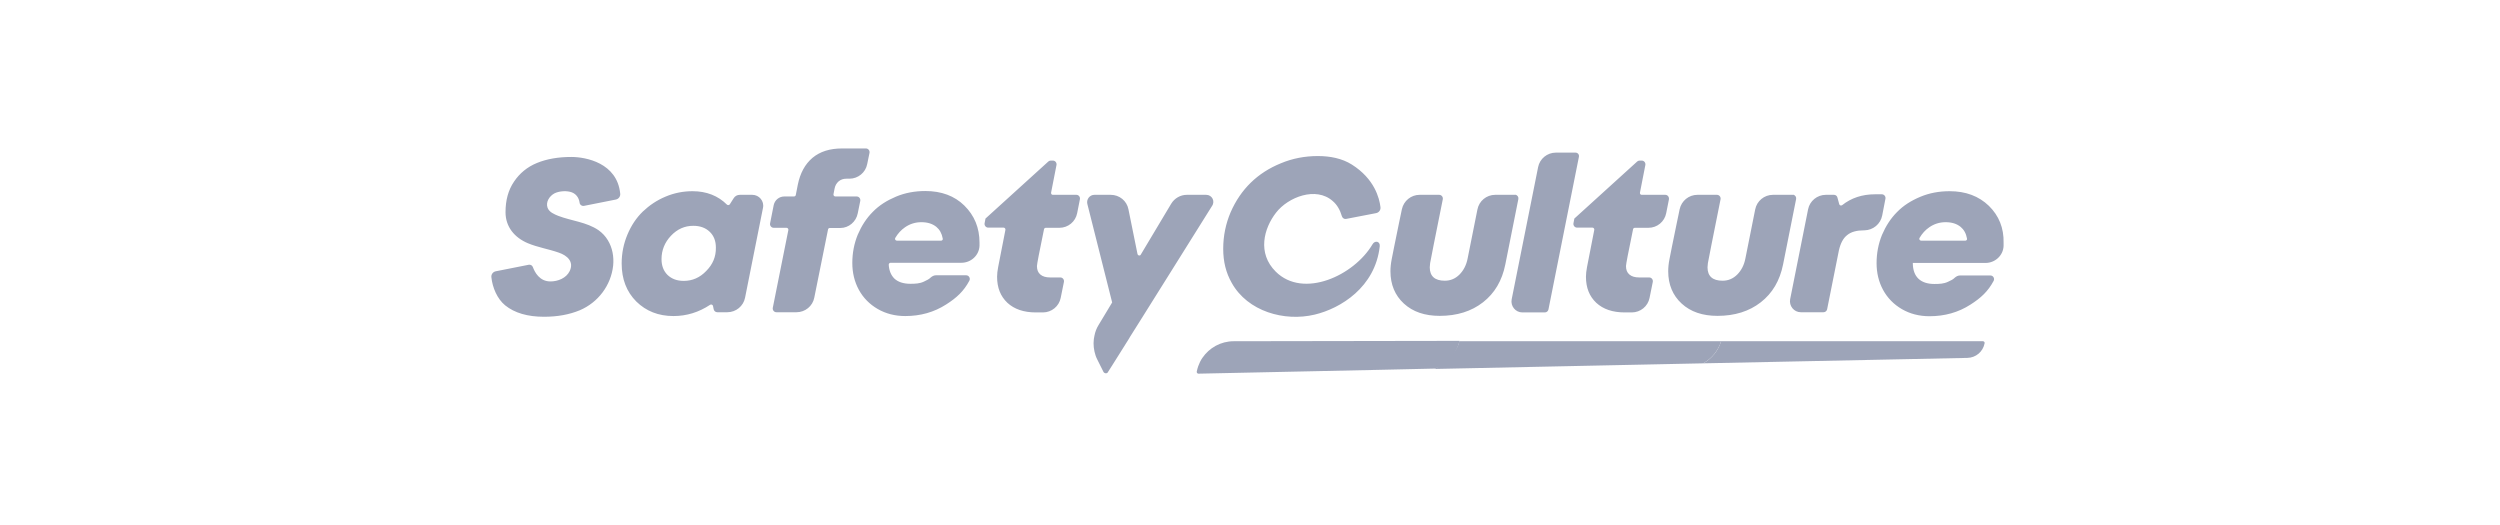 <svg xmlns="http://www.w3.org/2000/svg" width="200" height="42" viewBox="0 0 200 42" fill="none"><g clip-path="url(#clip0_1552_10841)"><g clip-path="url(#clip1_1552_10841)"><path d="M158.636 27.298L137.69 27.298C137.458 28.052 136.951 28.69 136.255 29.067L157.389 28.632C158.07 28.617 158.636 28.139 158.766 27.472C158.795 27.385 158.723 27.298 158.636 27.298Z" fill="#9DA4B8"></path><path d="M137.689 27.298L116.744 27.298C116.744 27.298 116.744 27.298 116.744 27.313C116.512 28.356 115.396 29.11 114.772 29.516L126.528 29.27L136.254 29.067C136.935 28.69 137.457 28.067 137.689 27.298Z" fill="#9DA4B8"></path><path d="M98.698 27.298C97.669 27.298 96.741 27.82 96.19 28.632C96.045 28.835 95.944 29.067 95.857 29.299C95.814 29.429 95.77 29.574 95.741 29.719C95.727 29.791 95.77 29.878 95.857 29.893C95.871 29.893 95.871 29.893 95.886 29.893L110.265 29.588L114.788 29.487C115.759 29.154 116.527 28.327 116.759 27.284C116.759 27.284 116.759 27.284 116.759 27.269L98.698 27.298Z" fill="#9DA4B8"></path><path d="M159.113 16.47C158.302 15.688 157.258 15.296 155.968 15.296C155.127 15.296 154.344 15.441 153.62 15.746C152.895 16.05 152.272 16.441 151.764 16.963C151.257 17.471 150.866 18.079 150.561 18.79C150.271 19.5 150.126 20.254 150.126 21.051C150.126 21.834 150.3 22.558 150.648 23.196C150.996 23.834 151.503 24.356 152.156 24.733C152.808 25.11 153.547 25.298 154.359 25.298C155.576 25.298 156.664 24.994 157.635 24.37C158.475 23.834 159.041 23.312 159.49 22.471C159.592 22.283 159.461 22.037 159.229 22.037L156.809 22.037C156.649 22.037 156.504 22.109 156.388 22.21C156.243 22.355 156.098 22.428 155.837 22.544C155.504 22.703 155.142 22.718 154.75 22.718C154.199 22.718 153.765 22.573 153.475 22.297C153.185 22.022 153.025 21.602 153.025 21.036L158.838 21.036C159.606 21.036 160.258 20.442 160.287 19.674C160.287 19.587 160.287 19.5 160.287 19.427C160.316 18.239 159.911 17.253 159.113 16.47ZM157.229 19.253L153.692 19.253C153.576 19.253 153.504 19.123 153.562 19.036C153.765 18.688 154.025 18.398 154.344 18.181C154.721 17.92 155.156 17.775 155.649 17.775C156.156 17.775 156.548 17.905 156.852 18.152C157.113 18.369 157.287 18.674 157.359 19.08C157.388 19.166 157.316 19.253 157.229 19.253ZM74.027 15.282C73.186 15.282 72.403 15.427 71.679 15.731C70.954 16.036 70.331 16.427 69.823 16.949C69.316 17.456 68.925 18.065 68.62 18.775C68.33 19.485 68.185 20.239 68.185 21.036C68.185 21.819 68.359 22.544 68.707 23.182C69.055 23.82 69.562 24.341 70.215 24.718C70.867 25.095 71.606 25.284 72.418 25.284C73.636 25.284 74.723 24.979 75.694 24.356C76.535 23.82 77.1 23.298 77.549 22.457C77.651 22.268 77.52 22.022 77.288 22.022L74.882 22.022C74.723 22.022 74.578 22.095 74.462 22.196C74.317 22.341 74.157 22.413 73.911 22.529C73.578 22.689 73.215 22.703 72.824 22.703C72.273 22.703 71.838 22.558 71.548 22.283C71.287 22.022 71.128 21.66 71.099 21.181C71.099 21.094 71.157 21.036 71.229 21.022C71.229 21.022 71.229 21.022 71.244 21.022L76.912 21.022C77.68 21.022 78.332 20.428 78.361 19.659C78.361 19.572 78.361 19.485 78.361 19.413C78.361 18.224 77.955 17.239 77.143 16.441C76.361 15.673 75.317 15.282 74.027 15.282ZM75.288 19.253L71.751 19.253C71.635 19.253 71.563 19.123 71.621 19.036C71.824 18.688 72.085 18.398 72.403 18.181C72.78 17.92 73.215 17.775 73.708 17.775C74.215 17.775 74.607 17.905 74.911 18.152C75.172 18.369 75.346 18.674 75.418 19.08C75.448 19.166 75.375 19.253 75.288 19.253ZM68.62 17.065L68.823 16.065C68.852 15.891 68.722 15.717 68.533 15.717L66.823 15.717C66.736 15.717 66.663 15.63 66.678 15.543L66.765 15.093C66.808 14.847 66.924 14.659 67.084 14.514C67.258 14.369 67.461 14.296 67.707 14.296H67.953C68.649 14.296 69.243 13.803 69.374 13.136L69.562 12.223C69.591 12.049 69.461 11.876 69.272 11.876L67.374 11.876C66.388 11.876 65.605 12.122 64.996 12.629C64.402 13.136 64.011 13.847 63.822 14.789L63.663 15.601C63.648 15.673 63.59 15.717 63.518 15.717L62.75 15.717C62.329 15.717 61.981 16.007 61.895 16.413L61.605 17.877C61.576 18.05 61.706 18.224 61.895 18.224L62.924 18.224C63.011 18.224 63.083 18.311 63.069 18.398L61.822 24.631C61.793 24.805 61.923 24.979 62.112 24.979L63.721 24.979C64.417 24.979 65.011 24.486 65.141 23.82L66.243 18.355C66.257 18.282 66.316 18.239 66.388 18.239L67.229 18.239C67.895 18.239 68.49 17.746 68.62 17.065ZM126.035 12.209L124.47 12.209C123.774 12.209 123.18 12.702 123.049 13.368L120.933 23.95C120.831 24.486 121.237 24.994 121.788 24.994L123.586 24.994C123.731 24.994 123.846 24.892 123.875 24.762L126.311 12.557C126.354 12.368 126.224 12.209 126.035 12.209ZM133.225 15.586L131.34 15.586C131.254 15.586 131.196 15.528 131.196 15.441C131.196 15.427 131.196 15.427 131.196 15.412L131.63 13.194C131.659 13.021 131.529 12.847 131.34 12.847L131.167 12.847C131.094 12.847 131.022 12.876 130.978 12.919L125.948 17.485L125.876 17.862C125.847 18.036 125.977 18.21 126.166 18.21L127.398 18.21C127.485 18.21 127.557 18.297 127.543 18.384C127.485 18.645 127.427 18.964 127.354 19.355C127.151 20.384 127.021 21.051 126.963 21.355C126.905 21.66 126.876 21.921 126.876 22.138C126.876 23.022 127.151 23.703 127.702 24.225C128.253 24.733 129.007 24.994 129.978 24.994H130.543C131.239 24.994 131.833 24.501 131.964 23.834L132.225 22.544C132.254 22.37 132.123 22.196 131.935 22.196L131.138 22.196C130.804 22.196 130.543 22.124 130.355 21.964C130.166 21.805 130.079 21.587 130.079 21.283C130.079 21.138 130.268 20.167 130.645 18.34C130.659 18.268 130.717 18.224 130.79 18.224L131.877 18.224C132.573 18.224 133.167 17.732 133.297 17.05L133.515 15.949C133.544 15.76 133.413 15.586 133.225 15.586ZM86.116 15.586L84.231 15.586C84.145 15.586 84.087 15.528 84.087 15.441C84.087 15.427 84.087 15.427 84.087 15.412L84.521 13.194C84.55 13.021 84.42 12.847 84.231 12.847L84.058 12.847C83.985 12.847 83.913 12.876 83.869 12.919L78.839 17.485L78.767 17.862C78.738 18.036 78.868 18.21 79.057 18.21L80.289 18.21C80.376 18.21 80.448 18.297 80.434 18.384C80.376 18.645 80.318 18.964 80.245 19.355C80.042 20.384 79.912 21.051 79.854 21.355C79.796 21.66 79.767 21.921 79.767 22.138C79.767 23.022 80.042 23.703 80.593 24.225C81.144 24.733 81.898 24.994 82.869 24.994L83.434 24.994C84.13 24.994 84.724 24.501 84.855 23.834L85.116 22.544C85.145 22.37 85.014 22.196 84.826 22.196L84.014 22.196C83.681 22.196 83.42 22.124 83.231 21.964C83.043 21.805 82.956 21.587 82.956 21.283C82.956 21.138 83.144 20.167 83.521 18.34C83.536 18.268 83.594 18.224 83.666 18.224L84.753 18.224C85.449 18.224 86.043 17.732 86.174 17.05L86.391 15.949C86.435 15.76 86.29 15.586 86.116 15.586ZM143.415 15.586L141.835 15.586C141.139 15.586 140.545 16.079 140.414 16.76L139.632 20.674C139.53 21.21 139.298 21.645 138.979 21.964C138.646 22.297 138.255 22.457 137.805 22.457C137.008 22.457 136.602 22.095 136.602 21.384C136.602 21.297 136.617 21.181 136.631 21.051C136.66 20.877 136.994 19.166 137.646 15.934C137.675 15.76 137.544 15.586 137.356 15.586L135.791 15.586C135.109 15.586 134.515 16.065 134.37 16.746C134.298 17.065 134.24 17.413 134.153 17.79C133.819 19.384 133.631 20.37 133.558 20.732C133.486 21.094 133.457 21.413 133.457 21.703C133.457 22.761 133.819 23.631 134.529 24.283C135.254 24.95 136.211 25.269 137.399 25.269C138.777 25.269 139.936 24.907 140.864 24.182C141.792 23.457 142.386 22.457 142.647 21.152L143.69 15.92C143.719 15.76 143.618 15.615 143.458 15.572C143.444 15.601 143.429 15.586 143.415 15.586ZM121.194 15.586L119.614 15.586C118.918 15.586 118.324 16.079 118.193 16.76L117.411 20.674C117.309 21.21 117.077 21.645 116.758 21.964C116.425 22.297 116.034 22.457 115.584 22.457C114.787 22.457 114.381 22.095 114.381 21.384C114.381 21.297 114.396 21.181 114.41 21.051C114.439 20.877 114.772 19.166 115.425 15.934C115.454 15.76 115.323 15.586 115.135 15.586L113.569 15.586C112.888 15.586 112.294 16.065 112.149 16.746C112.076 17.065 112.018 17.413 111.931 17.79C111.598 19.384 111.41 20.37 111.337 20.732C111.265 21.094 111.236 21.413 111.236 21.703C111.236 22.761 111.598 23.631 112.308 24.283C113.033 24.95 113.99 25.269 115.178 25.269C116.555 25.269 117.715 24.907 118.643 24.182C119.57 23.457 120.165 22.457 120.426 21.152L121.469 15.92C121.498 15.76 121.397 15.615 121.237 15.572C121.223 15.601 121.208 15.586 121.194 15.586ZM150.576 17.239L150.837 15.891C150.866 15.717 150.735 15.543 150.547 15.543L149.996 15.543C148.981 15.543 148.097 15.833 147.372 16.413C147.3 16.47 147.169 16.441 147.14 16.34L146.995 15.804C146.966 15.673 146.85 15.586 146.72 15.586L146.068 15.586C145.372 15.586 144.778 16.079 144.647 16.746L143.212 23.936C143.111 24.472 143.516 24.979 144.067 24.979L145.879 24.979C146.024 24.979 146.14 24.878 146.169 24.747L147.111 20.036C147.242 19.456 147.459 19.051 147.778 18.804C148.097 18.543 148.546 18.427 149.126 18.427H149.155C149.851 18.413 150.445 17.92 150.576 17.239ZM45.703 12.557C44.66 12.557 43.746 12.716 42.964 13.035C42.181 13.354 41.572 13.861 41.123 14.528C40.659 15.209 40.442 16.021 40.442 16.978C40.442 18.152 41.166 19.007 42.224 19.456C43.022 19.79 43.877 19.92 44.703 20.21C45.384 20.442 45.935 20.935 45.573 21.689C45.297 22.254 44.631 22.515 44.036 22.515C43.152 22.515 42.775 21.761 42.63 21.37C42.587 21.239 42.442 21.152 42.297 21.181L39.659 21.703C39.441 21.747 39.282 21.95 39.311 22.181C39.398 23.008 39.775 23.907 40.413 24.428C41.166 25.037 42.21 25.341 43.515 25.341C44.602 25.341 45.544 25.168 46.385 24.82C47.849 24.196 48.878 22.834 49.052 21.254C49.124 20.544 48.994 19.819 48.631 19.224C48.443 18.906 48.182 18.63 47.878 18.413C46.921 17.761 45.718 17.674 44.66 17.268C44.341 17.137 43.935 16.978 43.804 16.615C43.645 16.166 43.949 15.688 44.355 15.47C44.703 15.296 45.211 15.253 45.587 15.34C46.051 15.441 46.312 15.789 46.37 16.224C46.385 16.384 46.544 16.499 46.718 16.47L49.269 15.963C49.487 15.92 49.646 15.717 49.617 15.485C49.371 13.035 46.877 12.557 45.703 12.557ZM96.495 15.586L94.944 15.586C94.436 15.586 93.958 15.862 93.697 16.297L91.262 20.37C91.247 20.384 91.247 20.399 91.233 20.413C91.16 20.471 91.03 20.442 91.001 20.326L90.276 16.746C90.146 16.065 89.551 15.586 88.856 15.586L87.551 15.586C87.174 15.586 86.899 15.949 86.986 16.311L88.972 24.196L88.58 24.849L87.899 25.979C87.725 26.255 87.609 26.559 87.551 26.878C87.536 26.965 87.522 27.037 87.507 27.124C87.45 27.574 87.507 28.023 87.652 28.458C87.696 28.574 87.739 28.69 87.797 28.791L87.971 29.139L88.276 29.748C88.348 29.878 88.522 29.907 88.609 29.806C88.624 29.791 88.638 29.777 88.638 29.762L89.015 29.168L89.435 28.501L90.29 27.139L90.436 26.892L90.537 26.733L91.276 25.559L93.61 21.834L96.958 16.485C97.234 16.094 96.958 15.586 96.495 15.586ZM106.612 16.079C106.974 16.384 107.206 16.804 107.351 17.297C107.394 17.442 107.539 17.543 107.684 17.514L110.091 17.05C110.308 17.007 110.467 16.804 110.438 16.572C110.351 15.847 109.96 14.311 108.148 13.165C107.365 12.673 106.423 12.484 105.423 12.484C104.394 12.484 103.394 12.673 102.466 13.064C101.538 13.441 100.727 13.963 100.06 14.615C99.394 15.267 98.857 16.05 98.451 16.978C98.06 17.891 97.857 18.877 97.857 19.906C97.857 20.921 98.074 21.819 98.538 22.631C99.814 24.921 102.756 25.747 105.177 25.168C107.249 24.675 110.018 22.979 110.38 19.703C110.424 19.297 109.989 19.21 109.801 19.543C108.322 22.051 104.263 23.921 102.06 21.732C100.568 20.254 101.104 18.268 102.089 17.007C103.06 15.76 105.278 14.905 106.612 16.079ZM60.184 15.586L59.184 15.586C58.981 15.586 58.792 15.688 58.691 15.862L58.387 16.34C58.329 16.427 58.227 16.427 58.155 16.369C57.444 15.659 56.517 15.296 55.401 15.296C54.647 15.296 53.922 15.441 53.241 15.731C52.545 16.021 51.951 16.427 51.429 16.92C50.907 17.427 50.501 18.036 50.197 18.761C49.892 19.485 49.733 20.254 49.733 21.08C49.733 22.326 50.124 23.341 50.907 24.124C51.69 24.892 52.675 25.284 53.879 25.284C54.937 25.284 55.908 24.979 56.807 24.385C56.894 24.327 57.01 24.37 57.039 24.472L57.096 24.747C57.126 24.878 57.242 24.979 57.386 24.979L58.184 24.979C58.88 24.979 59.474 24.486 59.604 23.82L61.039 16.63C61.155 16.094 60.735 15.586 60.184 15.586ZM56.502 21.674C55.995 22.21 55.386 22.471 54.705 22.471C54.154 22.471 53.734 22.312 53.4 21.993C53.081 21.674 52.922 21.254 52.922 20.732C52.922 20.007 53.183 19.384 53.676 18.862C54.183 18.326 54.777 18.065 55.459 18.065C56.009 18.065 56.444 18.224 56.778 18.543C57.111 18.862 57.27 19.282 57.27 19.804C57.285 20.529 57.024 21.152 56.502 21.674Z" fill="#9DA4B8"></path></g></g><defs><clipPath id="clip0_1552_10841"><rect width="199" height="41" fill="white" transform="translate(0.684 0.844)"></rect></clipPath><clipPath id="clip1_1552_10841"><rect width="199" height="41" fill="white" transform="translate(0.684 0.844)"></rect></clipPath></defs></svg>